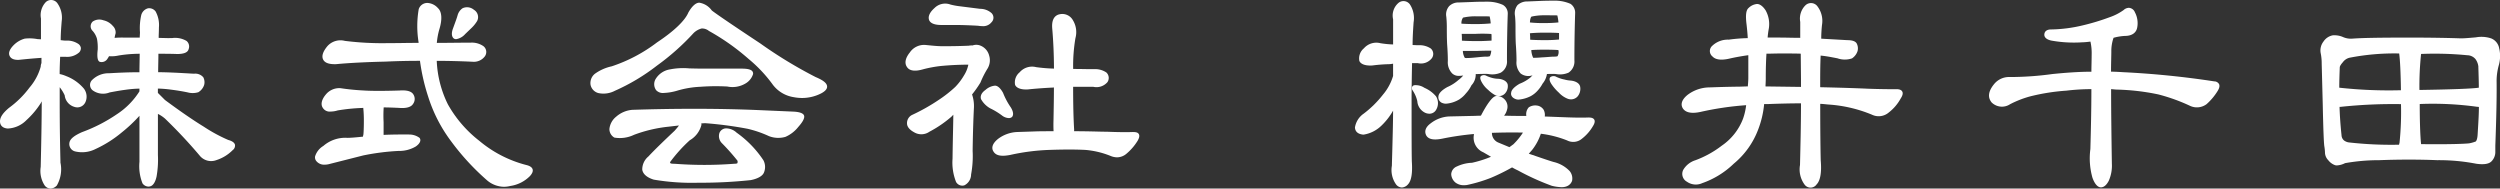 <svg xmlns="http://www.w3.org/2000/svg" xmlns:xlink="http://www.w3.org/1999/xlink" width="302.502" height="22.815" viewBox="0 0 302.502 22.815"><rect x="0" y="0" width="302.502" height="22.815" fill="#333333" stroke="none"/><defs><clipPath id="a"><rect width="302.502" height="22.815" fill="none"/></clipPath></defs><g transform="translate(0 0)"><g transform="translate(0 0)" clip-path="url(#a)"><path d="M10.315,12.406a1.613,1.613,0,0,0-.154-1.669A5.242,5.242,0,0,0,8,9.207a3.653,3.653,0,0,0-.782-.246c0-.733.033-1.472.06-2.089H7.92a2.17,2.17,0,0,0,1.673-.544.732.732,0,0,0,.191-.537.735.735,0,0,0-.3-.474,2.441,2.441,0,0,0-1.536-.4,2.971,2.971,0,0,1-.377-.031c-.077-.007-.154-.019-.226-.021,0-.8.06-1.542.12-2.3A3.011,3.011,0,0,0,6.977.443.932.932,0,0,0,5.528.271a2.275,2.275,0,0,0-.571,1.972V4.754c-.034,0-.07,0-.11,0-.094-.009-.2-.017-.275-.017H4.557A5.228,5.228,0,0,0,3,4.674a3,3,0,0,0-1.33.773c-.611.611-.625,1.032-.521,1.28.137.345.481.518,1.025.518.047,0,.1,0,.157-.007.947-.1,1.847-.182,2.686-.236v.635a1.175,1.175,0,0,0-.091.434A6.561,6.561,0,0,1,3.568,10.6,11.541,11.541,0,0,1,1.1,13.043C.352,13.663,0,14.186,0,14.68c0,.518.352.839.95.873A3.374,3.374,0,0,0,3.2,14.537a10.232,10.232,0,0,0,1.76-2.1,1.865,1.865,0,0,1,.091-.175c-.009,2.738-.064,5.376-.125,7.927a3.218,3.218,0,0,0,.5,2.281.942.942,0,0,0,.695.349,1.1,1.1,0,0,0,.762-.382,3.941,3.941,0,0,0,.431-2.766l0-.137c-.03-1.3-.09-3.712-.09-7.187V10.555a4.663,4.663,0,0,1,.605.984A1.635,1.635,0,0,0,9,12.933a1.07,1.07,0,0,0,1.313-.527" transform="translate(0 -0.001)" fill="#fff"/><path d="M25.113,16.636a18.877,18.877,0,0,1-2.931-1.589c-1.307-.8-2.9-1.895-4.717-3.243l-.856-.856v-.525a14.4,14.4,0,0,1,1.543.124c.712.088,1.442.209,2.062.339a2.347,2.347,0,0,0,1.286-.02,1.6,1.6,0,0,0,.709-.887,1.293,1.293,0,0,0-.105-.921,1.274,1.274,0,0,0-1.122-.433h0l-.382-.02c-1.419-.083-2.765-.158-3.958-.164,0-.416.01-.819.017-1.2.007-.356.013-.7.013-1.031.689,0,1.459,0,2.272.031.824,0,1.278-.194,1.381-.577a.88.88,0,0,0-.242-1,2.7,2.7,0,0,0-1.743-.352c-.125,0-.252,0-.383.006-.231,0-.457-.006-.688-.014-.187,0-.377-.011-.564-.013,0-.189.006-.374.014-.562.006-.229.016-.464.016-.7a3.407,3.407,0,0,0-.4-1.933A.964.964,0,0,0,15.4.714a1.161,1.161,0,0,0-.8.8,7.2,7.2,0,0,0-.159,2.1c0,.1-.009.211-.014.33-.007.1-.013.2-.013.309H12.445a10.066,10.066,0,0,0-1.072.036V4.28a3.7,3.7,0,0,1,.1-.463l.023-.1a1.078,1.078,0,0,0-.333-.866,2.083,2.083,0,0,0-1.149-.692,1.429,1.429,0,0,0-1.286.151.775.775,0,0,0-.01,1.139,2.407,2.407,0,0,1,.524.961A5.789,5.789,0,0,1,9.329,5.7c-.107.917-.016,1.407.266,1.491a.83.83,0,0,0,.925-.393c.05-.073.121-.188.178-.292a3.947,3.947,0,0,0,1.153-.083,16.151,16.151,0,0,1,2.557-.212c0,.309-.01.635-.013.977-.007.4-.017.819-.017,1.259-1.449,0-2.715.067-3.667.122a2.824,2.824,0,0,0-2.023.78.837.837,0,0,0,.033,1.29,2.135,2.135,0,0,0,2.057.249c.474-.088,1.123-.211,1.807-.306l.154-.02a14.053,14.053,0,0,1,1.637-.134v.333a9.054,9.054,0,0,1-2.712,2.755,19.11,19.11,0,0,1-4.226,2.175c-.944.417-1.427.806-1.522,1.23a.918.918,0,0,0,.653,1.1,3.594,3.594,0,0,0,2.479-.275,14.264,14.264,0,0,0,3.232-2.05,17.672,17.672,0,0,0,2.1-1.979v5.569a5.588,5.588,0,0,0,.367,2.605.909.909,0,0,0,.713.393.879.879,0,0,0,.262-.044c.333-.108.6-.55.733-1.2a11.841,11.841,0,0,0,.158-2.581v-4.97a4.01,4.01,0,0,1,.858.569,59.982,59.982,0,0,1,4.179,4.456,1.78,1.78,0,0,0,2.047.562,4.838,4.838,0,0,0,1.958-1.2.684.684,0,0,0,.283-.655c-.064-.258-.345-.453-.821-.582" transform="translate(2.495 0.294)" fill="#fff"/><path d="M38.141,13.1c-1.076,0-2.1,0-3.071.051V11.6a15.224,15.224,0,0,1,.011-1.774c.581,0,1.182.027,1.819.054l.091.006c.814.065,1.4-.1,1.626-.458a1.014,1.014,0,0,0,.071-1.149c-.188-.342-.629-.514-1.31-.514-.114,0-.231,0-.352.013-1.919.061-3.405.061-4.331,0A27.508,27.508,0,0,1,29.873,7.5a2.1,2.1,0,0,0-1.81.784c-.5.6-.624,1.183-.35,1.59a.974.974,0,0,0,.951.453,2.957,2.957,0,0,0,.85-.138,22.415,22.415,0,0,1,3.021-.3c.023,0,.047-.007.074-.01a14.935,14.935,0,0,1,.073,1.573c0,.856-.03,1.455-.056,1.66a1.913,1.913,0,0,0-.053.251c-.834.087-1.466.144-1.875.144a4.055,4.055,0,0,0-2.92.981,2.238,2.238,0,0,0-1,1.276.709.709,0,0,0,.141.54,1.216,1.216,0,0,0,1.019.45,2.42,2.42,0,0,0,.653-.1l4-1.015a28.287,28.287,0,0,1,4.287-.548,3.906,3.906,0,0,0,2.1-.547c.494-.354.663-.73.448-1.029a2.062,2.062,0,0,0-1.293-.409" transform="translate(11.345 3.172)" fill="#fff"/><path d="M52.1,19.869a14.431,14.431,0,0,1-5.708-2.929,14.659,14.659,0,0,1-3.811-4.422,13.064,13.064,0,0,1-1.343-5.177.591.591,0,0,0-.007-.084c1.276,0,2.628.034,4.022.093.1.007.2.013.3.013a1.655,1.655,0,0,0,1.486-.629.894.894,0,0,0-.149-1.247,2.441,2.441,0,0,0-1.56-.43c-.789,0-1.559.009-2.3.016-.625.006-1.219.013-1.785.013a8.556,8.556,0,0,1,.295-1.614c.38-1.226.32-2.15-.157-2.593a1.831,1.831,0,0,0-1.29-.629.726.726,0,0,0-.11.006,1.09,1.09,0,0,0-.931.756A12.19,12.19,0,0,0,39.036,5v.083c-.789,0-1.53.01-2.205.021-.6.006-1.143.013-1.633.013a36.277,36.277,0,0,1-5.085-.276,2.11,2.11,0,0,0-2.1.628c-.535.638-.716,1.172-.547,1.58s.629.612,1.434.612c.067,0,.134,0,.211-.007,1.469-.141,3.585-.252,5.968-.306,1.21-.058,2.6-.093,4.126-.093a24.141,24.141,0,0,0,.974,4.278A17.981,17.981,0,0,0,43,17.026a29.258,29.258,0,0,0,4.268,4.64,3.205,3.205,0,0,0,2.1.83,3.357,3.357,0,0,0,.779-.1,4.179,4.179,0,0,0,2.376-1.209c.279-.313.382-.579.309-.812s-.315-.4-.742-.511" transform="translate(11.612 0.105)" fill="#fff"/><path d="M38.921,4.48a1.84,1.84,0,0,0,1.091-.614l.773-.743a4.135,4.135,0,0,0,.675-.837A1.028,1.028,0,0,0,41.071.925,1.282,1.282,0,0,0,39.706.735a1.513,1.513,0,0,0-.615.877c-.09.322-.239.723-.41,1.189l-.171.468c-.177.531-.127.941.144,1.138a.482.482,0,0,0,.268.074" transform="translate(16.272 0.259)" fill="#fff"/><path d="M77.437,9.23A53.815,53.815,0,0,1,70.72,5.148c-3.837-2.536-5.548-3.727-5.856-3.981A2.3,2.3,0,0,0,63.352.229c-.417,0-.887.419-1.323,1.192-.409.978-1.744,2.258-3.773,3.6a18.767,18.767,0,0,1-5.5,2.907,5.441,5.441,0,0,0-2.019.89,1.432,1.432,0,0,0-.542,1.348,1.3,1.3,0,0,0,.952,1,2.967,2.967,0,0,0,2-.282,24.26,24.26,0,0,0,5.071-3.032,28.861,28.861,0,0,0,4.439-3.942,2.154,2.154,0,0,1,.981-.561,1.316,1.316,0,0,1,.877.295,27.477,27.477,0,0,1,4.813,3.4,16.883,16.883,0,0,1,2.837,2.991,3.912,3.912,0,0,0,2.608,1.624,5.325,5.325,0,0,0,1.014.1,5.073,5.073,0,0,0,2.336-.569c.483-.263.712-.535.695-.83-.02-.387-.458-.747-1.388-1.132" transform="translate(21.262 0.097)" fill="#fff"/><path d="M74.066,9.589l-4.22-.184c-2.467-.105-5.1-.158-7.82-.158-3.119,0-5.735.071-7.432.124a3.377,3.377,0,0,0-1.987.836,2.18,2.18,0,0,0-.812,1.479,1.177,1.177,0,0,0,.6,1.045,3.953,3.953,0,0,0,2.379-.336,16.765,16.765,0,0,1,4.126-.977l1.311-.152c-.177.242-.357.444-.525.635l-.1.094c-1.15,1.091-2.237,2.123-3.072,3.018a2.046,2.046,0,0,0-.746,1.589c.071.53.562.962,1.394,1.217a27.484,27.484,0,0,0,5.417.374,57.08,57.08,0,0,0,6.307-.315c.841-.162,1.429-.491,1.6-.9a1.737,1.737,0,0,0-.061-1.509,12.739,12.739,0,0,0-3.236-3.333A1.884,1.884,0,0,0,66,11.619a.878.878,0,0,0-.89.544,1.219,1.219,0,0,0,.273,1.22,26.235,26.235,0,0,1,1.908,2.145.478.478,0,0,1-.017.306s-.047.063-.393.065a46.987,46.987,0,0,1-7.2,0,2.119,2.119,0,0,1-.474-.038l0,0c-.027-.04-.067-.1-.087-.142a17.906,17.906,0,0,1,2.4-2.665,3,3,0,0,0,1.409-1.859.761.761,0,0,0-.02-.182c.057,0,.114-.007.171-.01.114-.006.226-.014.32-.014a46.413,46.413,0,0,1,5.09.672,13.254,13.254,0,0,1,2.608.893,3.118,3.118,0,0,0,1.995.09,4.046,4.046,0,0,0,1.559-1.206c.379-.424.809-1,.7-1.357-.107-.383-.854-.473-1.288-.491" transform="translate(21.945 3.917)" fill="#fff"/><path d="M58.331,8.535a11.461,11.461,0,0,1,2.859-.487,25.369,25.369,0,0,1,3.262-.031,3.046,3.046,0,0,0,2.123-.327,2.013,2.013,0,0,0,.984-1.162.448.448,0,0,0-.09-.366c-.178-.211-.584-.31-1.274-.31H61.7c-.782,0-1.341-.017-1.642-.024-.117,0-.2,0-.232-.006a8.163,8.163,0,0,0-2.316.122,2.487,2.487,0,0,0-1.683,1.081,1.229,1.229,0,0,0,.01,1.437,1.108,1.108,0,0,0,.931.333,6.546,6.546,0,0,0,1.559-.259" transform="translate(23.559 2.452)" fill="#fff"/><path d="M101.4,15.472H101.4c-.681.031-1.886.023-3.193-.033-.349,0-.784-.009-1.3-.024-.729-.017-1.626-.037-2.675-.038,0-.034,0-.068.006-.1a.56.56,0,0,0,0-.11c-.081-1.345-.121-2.987-.121-5.162h2.446a1.748,1.748,0,0,0,1.7-.56.9.9,0,0,0-.128-1.176,2.414,2.414,0,0,0-1.493-.4c-.532,0-1.042-.006-1.513-.017-.359,0-.7-.01-1.008-.01a20.031,20.031,0,0,1,.275-3.727,2.767,2.767,0,0,0-.3-2.158,1.47,1.47,0,0,0-1.607-.732c-.461.093-.994.456-.905,1.677.138,1.577.209,3.228.215,4.9a19.681,19.681,0,0,1-2.153-.177,1.987,1.987,0,0,0-2,.622,1.574,1.574,0,0,0-.55,1.529c.164.353.629.55,1.306.55.1,0,.2,0,.309-.013.625-.065,1.643-.155,2.909-.215a1.352,1.352,0,0,0,.172-.017c0,1.185-.024,2.523-.05,3.936l-.01.384c0,.369,0,.695.02.978-.9,0-1.68,0-2.352.028l-2.069.067a4.13,4.13,0,0,0-2.289.824c-.913.732-.735,1.294-.551,1.556.3.476.915.6,1.983.4a25.769,25.769,0,0,1,4.72-.614c1.832-.064,3.252-.06,4.416,0a10.473,10.473,0,0,1,3.042.73,2.1,2.1,0,0,0,.784.167,1.762,1.762,0,0,0,1.132-.434,6.476,6.476,0,0,0,1.355-1.573c.205-.359.251-.615.145-.8s-.315-.253-.663-.253" transform="translate(35.733 0.5)" fill="#fff"/><path d="M80.45,2.89h1.664c.745,0,1.733.033,2.779.093a3.411,3.411,0,0,0,.521.046,1.265,1.265,0,0,0,1.112-.464.775.775,0,0,0-.011-1.129,2.072,2.072,0,0,0-1.368-.5L82.713.629A8.43,8.43,0,0,1,81.566.419a1.825,1.825,0,0,0-1.939.426c-.562.5-.8,1.005-.652,1.437.1.276.44.609,1.475.609" transform="translate(33.443 0.132)" fill="#fff"/><path d="M86.908,6.64a1.926,1.926,0,0,0,.161-1.556,1.743,1.743,0,0,0-1-1.157,1.337,1.337,0,0,0-1-.04,2.065,2.065,0,0,0-.471.031c-1.417.06-2.487.06-3.2.06-.508,0-1.071-.056-1.612-.11l-.407-.04a2.076,2.076,0,0,0-1.9.907c-.544.671-.668,1.3-.347,1.757.3.478.991.571,1.99.269a15.079,15.079,0,0,1,2.161-.394c1.149-.105,2.218-.155,3.277-.155a3.838,3.838,0,0,1-.535,1.313,7.123,7.123,0,0,1-1.058,1.39,15,15,0,0,1-1.985,1.556,23.269,23.269,0,0,1-3.181,1.8,1.1,1.1,0,0,0-.663,1.045c0,.407.313.786.894,1.095a1.7,1.7,0,0,0,1.821-.087,13.9,13.9,0,0,0,2.652-1.811c.066-.067.152-.155.236-.245,0,.39-.013.923-.026,1.59-.021.961-.048,2.207-.068,3.737a6.361,6.361,0,0,0,.426,2.808.873.873,0,0,0,.733.447A.763.763,0,0,0,84.1,20.8a1.479,1.479,0,0,0,.792-1.3,12.3,12.3,0,0,0,.187-2.862c.036-2.605.114-4.391.157-5.231a4.372,4.372,0,0,0-.226-1.589,13.237,13.237,0,0,0,1.014-1.442,11.124,11.124,0,0,1,.886-1.738" transform="translate(32.611 1.613)" fill="#fff"/><path d="M86.753,11.205a.571.571,0,0,0,.39-.14c.121-.141.258-.473-.142-1.142a8.487,8.487,0,0,1-.948-1.775c-.222-.4-.572-.868-.975-.868a2.009,2.009,0,0,0-1.153.518c-.625.443-.608.878-.538,1.109A2.874,2.874,0,0,0,84.5,10.025a8.508,8.508,0,0,1,1.489.913,1.467,1.467,0,0,0,.762.268" transform="translate(35.316 3.084)" fill="#fff"/><path d="M133.584,6.9c-.073-.013-.147-.031-.218-.046a3.821,3.821,0,0,1-.668-.218l-.132-.05a.677.677,0,0,0-.766,0c-.252.256.041.716.138.866a5.517,5.517,0,0,0,.876,1.007,2.917,2.917,0,0,0,1.065.743,1.174,1.174,0,0,0,.424.081,1.069,1.069,0,0,0,.8-.37,1.443,1.443,0,0,0,.3-1.153c-.073-.4-.5-.683-1.146-.752a3.6,3.6,0,0,1-.678-.105" transform="translate(55.8 2.741)" fill="#fff"/><path d="M129.015,11.979a.979.979,0,0,0,.322.05,3.982,3.982,0,0,0,1.475-.424,3.1,3.1,0,0,0,.84-.676,4.3,4.3,0,0,0,.594-.84,2.361,2.361,0,0,0,.521-1.156c.268-.01.5-.013.681-.013a2.626,2.626,0,0,1,.421.017,2.62,2.62,0,0,0,1.508-.167,1.617,1.617,0,0,0,.713-1.5c0-1.881.03-3.794.091-5.7A1.281,1.281,0,0,0,135.616.44a4.671,4.671,0,0,0-1.75-.382c-.552,0-1.173,0-1.885.03l-1.565.065a1.7,1.7,0,0,0-1.207.441,1.63,1.63,0,0,0-.306,1.3c.04.4.06.836.06,1.281,0,.548,0,1.231.031,2.04.063.827.091,1.532.091,2.147a1.912,1.912,0,0,0,.508,1.512,1.558,1.558,0,0,0,1.436.214c-.09.09-.181.179-.263.265a4.715,4.715,0,0,1-1.307.757c-.641.374-.984.737-1.018,1.069-.078.352.147.656.574.8m3.371-5.994c.9,0,1.488.024,1.767.048a1.012,1.012,0,0,1-.1.743c-.007,0-.077.054-.463.054-.161,0-.364.017-.626.036q-.361.032-.861.057a9.569,9.569,0,0,1-1,.046,2.388,2.388,0,0,1-.226-.935c.241-.019.74-.048,1.516-.048m-1.674-1.859c0-.044-.007-.085-.007-.125.31-.031.94-.077,1.805-.077s1.432.023,1.716.048v.784a16.848,16.848,0,0,1-1.747.075c-.918,0-1.489-.033-1.747-.05V4.531c0-.141-.013-.283-.02-.406m1.891-1.36a15.273,15.273,0,0,1-1.9-.071c.016-.451.128-.672.189-.708a6.72,6.72,0,0,1,1.59-.159c.745,0,1.353,0,1.536.016a5.056,5.056,0,0,1,.134.846,15.325,15.325,0,0,1-1.55.077" transform="translate(54.413 0.024)" fill="#fff"/><path d="M128.043,6.827a3.088,3.088,0,0,1-.739-.09,4.06,4.06,0,0,1-.695-.243l-.048-.024a.624.624,0,0,0-.668.027c-.181.181-.027.538.128.8a3.17,3.17,0,0,0,.736.868,3.9,3.9,0,0,0,.978.706,1.31,1.31,0,0,0,.34.046.956.956,0,0,0,.746-.335,1.286,1.286,0,0,0,.306-1.065c-.084-.357-.491-.622-1.085-.688" transform="translate(53.305 2.706)" fill="#fff"/><path d="M140.92,10.761h0c-.7.033-1.781.021-3.069-.034l-2.255-.085a1.359,1.359,0,0,0-.132-.806,1.137,1.137,0,0,0-.836-.522,1.431,1.431,0,0,0-.962.215,1.22,1.22,0,0,0-.3,1.046h-.716c-.413,0-.823-.009-1.224-.014-.259-.007-.514-.013-.76-.017a1.742,1.742,0,0,0,.357-.7,1.263,1.263,0,0,0-.347-1.33,1.293,1.293,0,0,0-.843-.36.878.878,0,0,0-.205.026c-.444.134-1.041,1.062-1.465,1.815-.057.1-.111.211-.169.312-.043.087-.09.168-.127.238-.221,0-.431.01-.632.017s-.383.014-.561.014l-2.651.06a3.937,3.937,0,0,0-2.225.829c-.849.619-.693,1.2-.528,1.495.275.446.893.565,1.894.369a34.405,34.405,0,0,1,3.862-.568h0a.621.621,0,0,0-.01.12,1.905,1.905,0,0,0,1.143,2.093l.931.541a13.628,13.628,0,0,1-2.295.726,4.708,4.708,0,0,0-1.839.448,1.075,1.075,0,0,0-.681.944,1.408,1.408,0,0,0,.51,1,1.618,1.618,0,0,0,1.039.323c.1,0,.211-.009.33-.02a17.833,17.833,0,0,0,2.919-.871,24.022,24.022,0,0,0,2.565-1.263c.191.107.45.249.712.366a29.524,29.524,0,0,0,4.092,1.858,5.458,5.458,0,0,0,1.182.169,1.729,1.729,0,0,0,.555-.08,1.109,1.109,0,0,0,.72-.688,1.411,1.411,0,0,0-.29-1.179,3.894,3.894,0,0,0-1.913-1.095c-.373-.1-1.253-.4-2.581-.856l-.453-.152c.138-.152.278-.316.419-.477a6.489,6.489,0,0,0,1.039-1.94,12.771,12.771,0,0,1,3.176.809,1.634,1.634,0,0,0,1.827-.231,5.271,5.271,0,0,0,1.291-1.481c.221-.346.279-.611.171-.8-.093-.172-.313-.259-.653-.259m-7.976,1.824a8.306,8.306,0,0,1-1.173,1.429c-.081.053-.165.115-.241.172s-.154.112-.224.161l-1.343-.557a1.241,1.241,0,0,1-.772-1.175c1.306-.048,2.642-.057,3.751-.031" transform="translate(51.323 3.454)" fill="#fff"/><path d="M122.838,12.439a1.177,1.177,0,0,0,.34.047,3.681,3.681,0,0,0,1.626-.53l.065-.05a3.194,3.194,0,0,0,.72-.675,3.848,3.848,0,0,0,.666-.974A1.883,1.883,0,0,0,126.77,8.9h.206c.367-.016.666-.021.893-.021a2.964,2.964,0,0,1,.43.017,2.575,2.575,0,0,0,1.5-.165,1.554,1.554,0,0,0,.753-1.5c0-1.874.028-3.69.093-5.575a1.2,1.2,0,0,0-.6-1.133A4.51,4.51,0,0,0,128.3.144c-.538,0-1.206,0-1.913.033l-1.66.06a1.594,1.594,0,0,0-1.165.44,1.532,1.532,0,0,0-.349,1.3c.027.285.06.683.06,1.25,0,.522,0,1.234.034,2.013.06.784.09,1.485.09,2.083a1.924,1.924,0,0,0,.531,1.506,1.144,1.144,0,0,0,.853.288,2.929,2.929,0,0,0,.477-.044,3.224,3.224,0,0,1-.584.551,5.13,5.13,0,0,1-1.334.847c-.661.363-1.045.759-1.078,1.106a.734.734,0,0,0,.579.858m5.81-6.368a1.8,1.8,0,0,1-.165.668,1.138,1.138,0,0,1-.494.056c-.233,0-.641.043-1.155.093l-.339.033c-.329.03-.6.044-.784.044a.974.974,0,0,1-.261-.019,1.767,1.767,0,0,1-.239-.841h1.735c.735-.03,1.3-.033,1.7-.033m.038-1.214c-.122,0-.266.013-.43.021-.317.016-.719.037-1.193.037-.948,0-1.606-.027-1.965-.053V4.556c0-.134-.006-.261-.016-.38,0-.044-.006-.093-.01-.137H126.7a16.35,16.35,0,0,1,1.966.011.149.149,0,0,0,.009.051,1.754,1.754,0,0,1,.011.178Zm-1.866-2c-.779,0-1.384-.024-1.78-.053a1.176,1.176,0,0,1,.192-.729,6.554,6.554,0,0,1,1.617-.158c.819,0,1.429,0,1.607.017a5.3,5.3,0,0,1,.127.841c-.357.033-.955.081-1.764.081" transform="translate(51.793 0.061)" fill="#fff"/><path d="M122.122,10.7a.935.935,0,0,0,.834-.517,1.564,1.564,0,0,0-.03-1.577,3.84,3.84,0,0,0-1.405-1.038,1.91,1.91,0,0,0-1.236-.316.367.367,0,0,0-.265.211.465.465,0,0,0,.067.414,3.815,3.815,0,0,1,.568,1.308,1.667,1.667,0,0,0,1,1.422,1.318,1.318,0,0,0,.466.093" transform="translate(50.841 3.06)" fill="#fff"/><path d="M122.01,12.274c0-1.651.03-3.27.057-4.674h.692a1.661,1.661,0,0,0,1.7-.591.875.875,0,0,0-.127-1.18,2.46,2.46,0,0,0-1.5-.394c-.168,0-.33-.011-.48-.017-.078,0-.151-.009-.218-.01,0-.937.057-1.808.121-2.756a3.007,3.007,0,0,0-.431-2.131.951.951,0,0,0-1.441-.171,2.012,2.012,0,0,0-.608,1.95v3.04l-.017,0a11.265,11.265,0,0,1-1.518-.151,1.994,1.994,0,0,0-2,.621,1.579,1.579,0,0,0-.547,1.53c.159.354.625.551,1.306.551.1,0,.2,0,.31-.013a19.13,19.13,0,0,1,2.012-.152,1.943,1.943,0,0,0,.263-.028c.063-.01.127-.021.189-.027V9.149a6.219,6.219,0,0,1-1.236,2.276,12.386,12.386,0,0,1-2.316,2.285,2.5,2.5,0,0,0-1.063,1.681c.033.5.364.793.982.86.024,0,.046,0,.071,0a3.988,3.988,0,0,0,2.15-1.085,7.789,7.789,0,0,0,1.412-1.818c-.006,1.7-.06,3.361-.1,4.972-.017.574-.034,1.142-.047,1.7a3,3,0,0,0,.525,2.281.926.926,0,0,0,.681.349,1.06,1.06,0,0,0,.742-.379c.414-.443.564-1.351.467-2.773-.03-1.229-.03-3.613-.03-7.229" transform="translate(48.792 0.038)" fill="#fff"/><path d="M168.883,10.685c-.631,0-1.81,0-3.435-.06-1.226-.058-3.109-.121-5.759-.182,0-1.358,0-2.641.056-3.825.589.053,1.157.161,1.706.265l.326.063a2.69,2.69,0,0,0,1.764.009,1.706,1.706,0,0,0,.671-.884,1.288,1.288,0,0,0-.105-.921c-.154-.268-.532-.4-1.12-.4h0l-3.171-.179a16.068,16.068,0,0,1,.091-1.653,2.907,2.907,0,0,0-.522-2.221.968.968,0,0,0-1.472-.171,2.246,2.246,0,0,0-.638,2.012V4.469c-.446,0-.886-.009-1.313-.017s-.866-.016-1.263-.016h-1.368a9.959,9.959,0,0,1,.142-1.089,3.381,3.381,0,0,0-.39-2.208c-.33-.5-.7-.767-1.036-.767a1.69,1.69,0,0,0-1.038.5c-.3.263-.367.9-.228,1.992.047.411.111,1.015.144,1.64a20.393,20.393,0,0,0-2.3.185,2.728,2.728,0,0,0-2,.749.838.838,0,0,0,.033,1.286c.364.4,1.073.487,2.064.255.7-.161,1.483-.3,2.271-.41V9.338c0,.2-.016.41-.028.608-.014.138-.024.273-.031.4-.167,0-.34.009-.514.014-.206.009-.407.016-.588.016-1.464.02-2.5.054-3.126.077-.29.011-.48.014-.578.017a4.451,4.451,0,0,0-2.476.893c-.937.757-.766,1.357-.577,1.649.337.508,1.052.651,2.107.426a36.987,36.987,0,0,1,5.548-.819,7.542,7.542,0,0,1-.374,1.63,6.95,6.95,0,0,1-2.571,3.265,12.092,12.092,0,0,1-3.2,1.768,2.613,2.613,0,0,0-1.459,1.149,1.077,1.077,0,0,0,.443,1.451,1.862,1.862,0,0,0,1.835.174,10.433,10.433,0,0,0,3.835-2.366,9.815,9.815,0,0,0,2.93-4.085,11.557,11.557,0,0,0,.739-3.118h.377c1.429-.058,2.835-.09,4.082-.093,0,2.632-.07,5.313-.12,7.464a3.1,3.1,0,0,0,.56,2.378.89.89,0,0,0,1.448-.03c.453-.456.626-1.461.5-2.9-.013-.557-.061-2.685-.061-6.851.2.006.431.03.649.05.137.016.276.03.41.038a16.5,16.5,0,0,1,5.194,1.223,1.872,1.872,0,0,0,2.042-.265,5.418,5.418,0,0,0,1.442-1.693c.238-.364.3-.638.188-.84s-.342-.288-.73-.288M157.366,9.432v.975l-4.292-.058c0-.121.007-.242.014-.366.006-.179.016-.36.016-.551,0-1.157.027-2.178.084-3.044l.692-.01c.343-.011.715-.017,1.091-.017.888,0,1.664,0,2.365.024Z" transform="translate(60.555 0.109)" fill="#fff"/><path d="M196.294,9.564a106.955,106.955,0,0,0-11.005-1.109c-.511-.033-.992-.06-1.474-.063,0-.527.009-1.005.019-1.438.006-.374.017-.713.017-1.019a4.822,4.822,0,0,1,.269-1.643,6.51,6.51,0,0,1,1.384-.226c.834,0,1.375-.379,1.482-1.036A2.806,2.806,0,0,0,186.7,1.2a.836.836,0,0,0-.735-.534.975.975,0,0,0-.635.276,6.557,6.557,0,0,1-1.716.873,26.9,26.9,0,0,1-3.25.981,17.423,17.423,0,0,1-3.818.488c-.474,0-.77.214-.8.581-.041.39.32.685.961.786a15.44,15.44,0,0,0,3.632.188,7.641,7.641,0,0,0,.784-.063c.07-.007.137-.016.2-.021a6.309,6.309,0,0,1,.147,1.583c0,.372-.01.732-.016,1.093-.007.322-.014.638-.014.965-1.7.006-3.32.144-4.691.279a38.146,38.146,0,0,1-5.172.366,2.321,2.321,0,0,0-1.931.88c-.688.851-.78,1.593-.273,2.2a1.776,1.776,0,0,0,2.221.212,12.225,12.225,0,0,1,2.407-.944,24.846,24.846,0,0,1,4.412-.7,25.807,25.807,0,0,1,3.024-.184c0,2.5-.054,4.769-.122,7.249a8.6,8.6,0,0,0,.251,3.47c.262.742.632,1.166,1.021,1.166.353,0,.671-.263.944-.776a4.493,4.493,0,0,0,.384-2.1c-.056-3.647-.091-6.677-.091-9.009.105.006.208.017.319.027a4.287,4.287,0,0,0,.467.031h0a27.384,27.384,0,0,1,4.93.582,21.981,21.981,0,0,1,3.834,1.381,1.953,1.953,0,0,0,2.007-.208,7.1,7.1,0,0,0,1.32-1.57c.224-.354.288-.641.181-.857a.669.669,0,0,0-.582-.325" transform="translate(71.622 0.28)" fill="#fff"/><path d="M218.86,4.644a1.587,1.587,0,0,0-.968-1.263,3.734,3.734,0,0,0-1.847-.134L216,3.253c-.689.061-1.343.12-1.784.12-1.206-.041-3.266-.094-6.256-.094-3.546,0-5.658.037-6.842.124a2.369,2.369,0,0,1-1.2-.205,2.606,2.606,0,0,0-1-.2c-.065,0-.132,0-.2.007a1.727,1.727,0,0,0-1.133.76,1.75,1.75,0,0,0-.332,1.4,6.177,6.177,0,0,1,.121,1.27l.125,4.835c.063,2.96.125,4.637.189,5.131a5.6,5.6,0,0,1,.087.868,1.372,1.372,0,0,0,.4.854,1.8,1.8,0,0,0,.834.6.713.713,0,0,0,.2.023,2.441,2.441,0,0,0,.989-.273,23.263,23.263,0,0,1,4.144-.36c2.416-.093,4.8-.093,7.014,0a23.49,23.49,0,0,1,4.722.431q1.409.2,1.871-.322a1.592,1.592,0,0,0,.434-1.042v-.823c.134-3.591.179-6.088.154-7.857a7.228,7.228,0,0,1,.273-1.9,4.052,4.052,0,0,0,.06-1.942m-2.681,6.992a.663.663,0,0,1,.125.014l.081.01c0,.856-.057,1.726-.107,2.567-.017.262-.03.522-.047.783-.03.538-.157.79-.248.836l-.09.031a4.151,4.151,0,0,1-.658.179c-.377.057-2.321.147-5.843.1-.075-.625-.164-2.214-.165-4.853a39.065,39.065,0,0,1,6.95.337M209.2,9.617a37.114,37.114,0,0,1,.2-4.358,40.546,40.546,0,0,1,5.6.157,1.317,1.317,0,0,1,.981.466,1.883,1.883,0,0,1,.349.888l0,.091c.027.866.054,1.68.057,2.48h-.01c-.8.121-3.22.214-7.178.275m-2.231,1.713a36.432,36.432,0,0,1-.177,4.69,1.6,1.6,0,0,0-.057.222,45.733,45.733,0,0,1-6.1-.28,1.294,1.294,0,0,1-.545-.226.868.868,0,0,1-.315-.641c-.13-1.233-.209-2.355-.241-3.428h.074a59.977,59.977,0,0,1,7.358-.335M199.5,9.342c0-.793.03-1.642.06-2.456,0-.075.047-.262.372-.625a1.425,1.425,0,0,1,.794-.541,28.245,28.245,0,0,1,6.025-.518V5.21c.107.765.184,2.419.211,4.439a54.718,54.718,0,0,1-7.462-.308" transform="translate(83.553 1.269)" fill="#fff"/></g></g></svg>